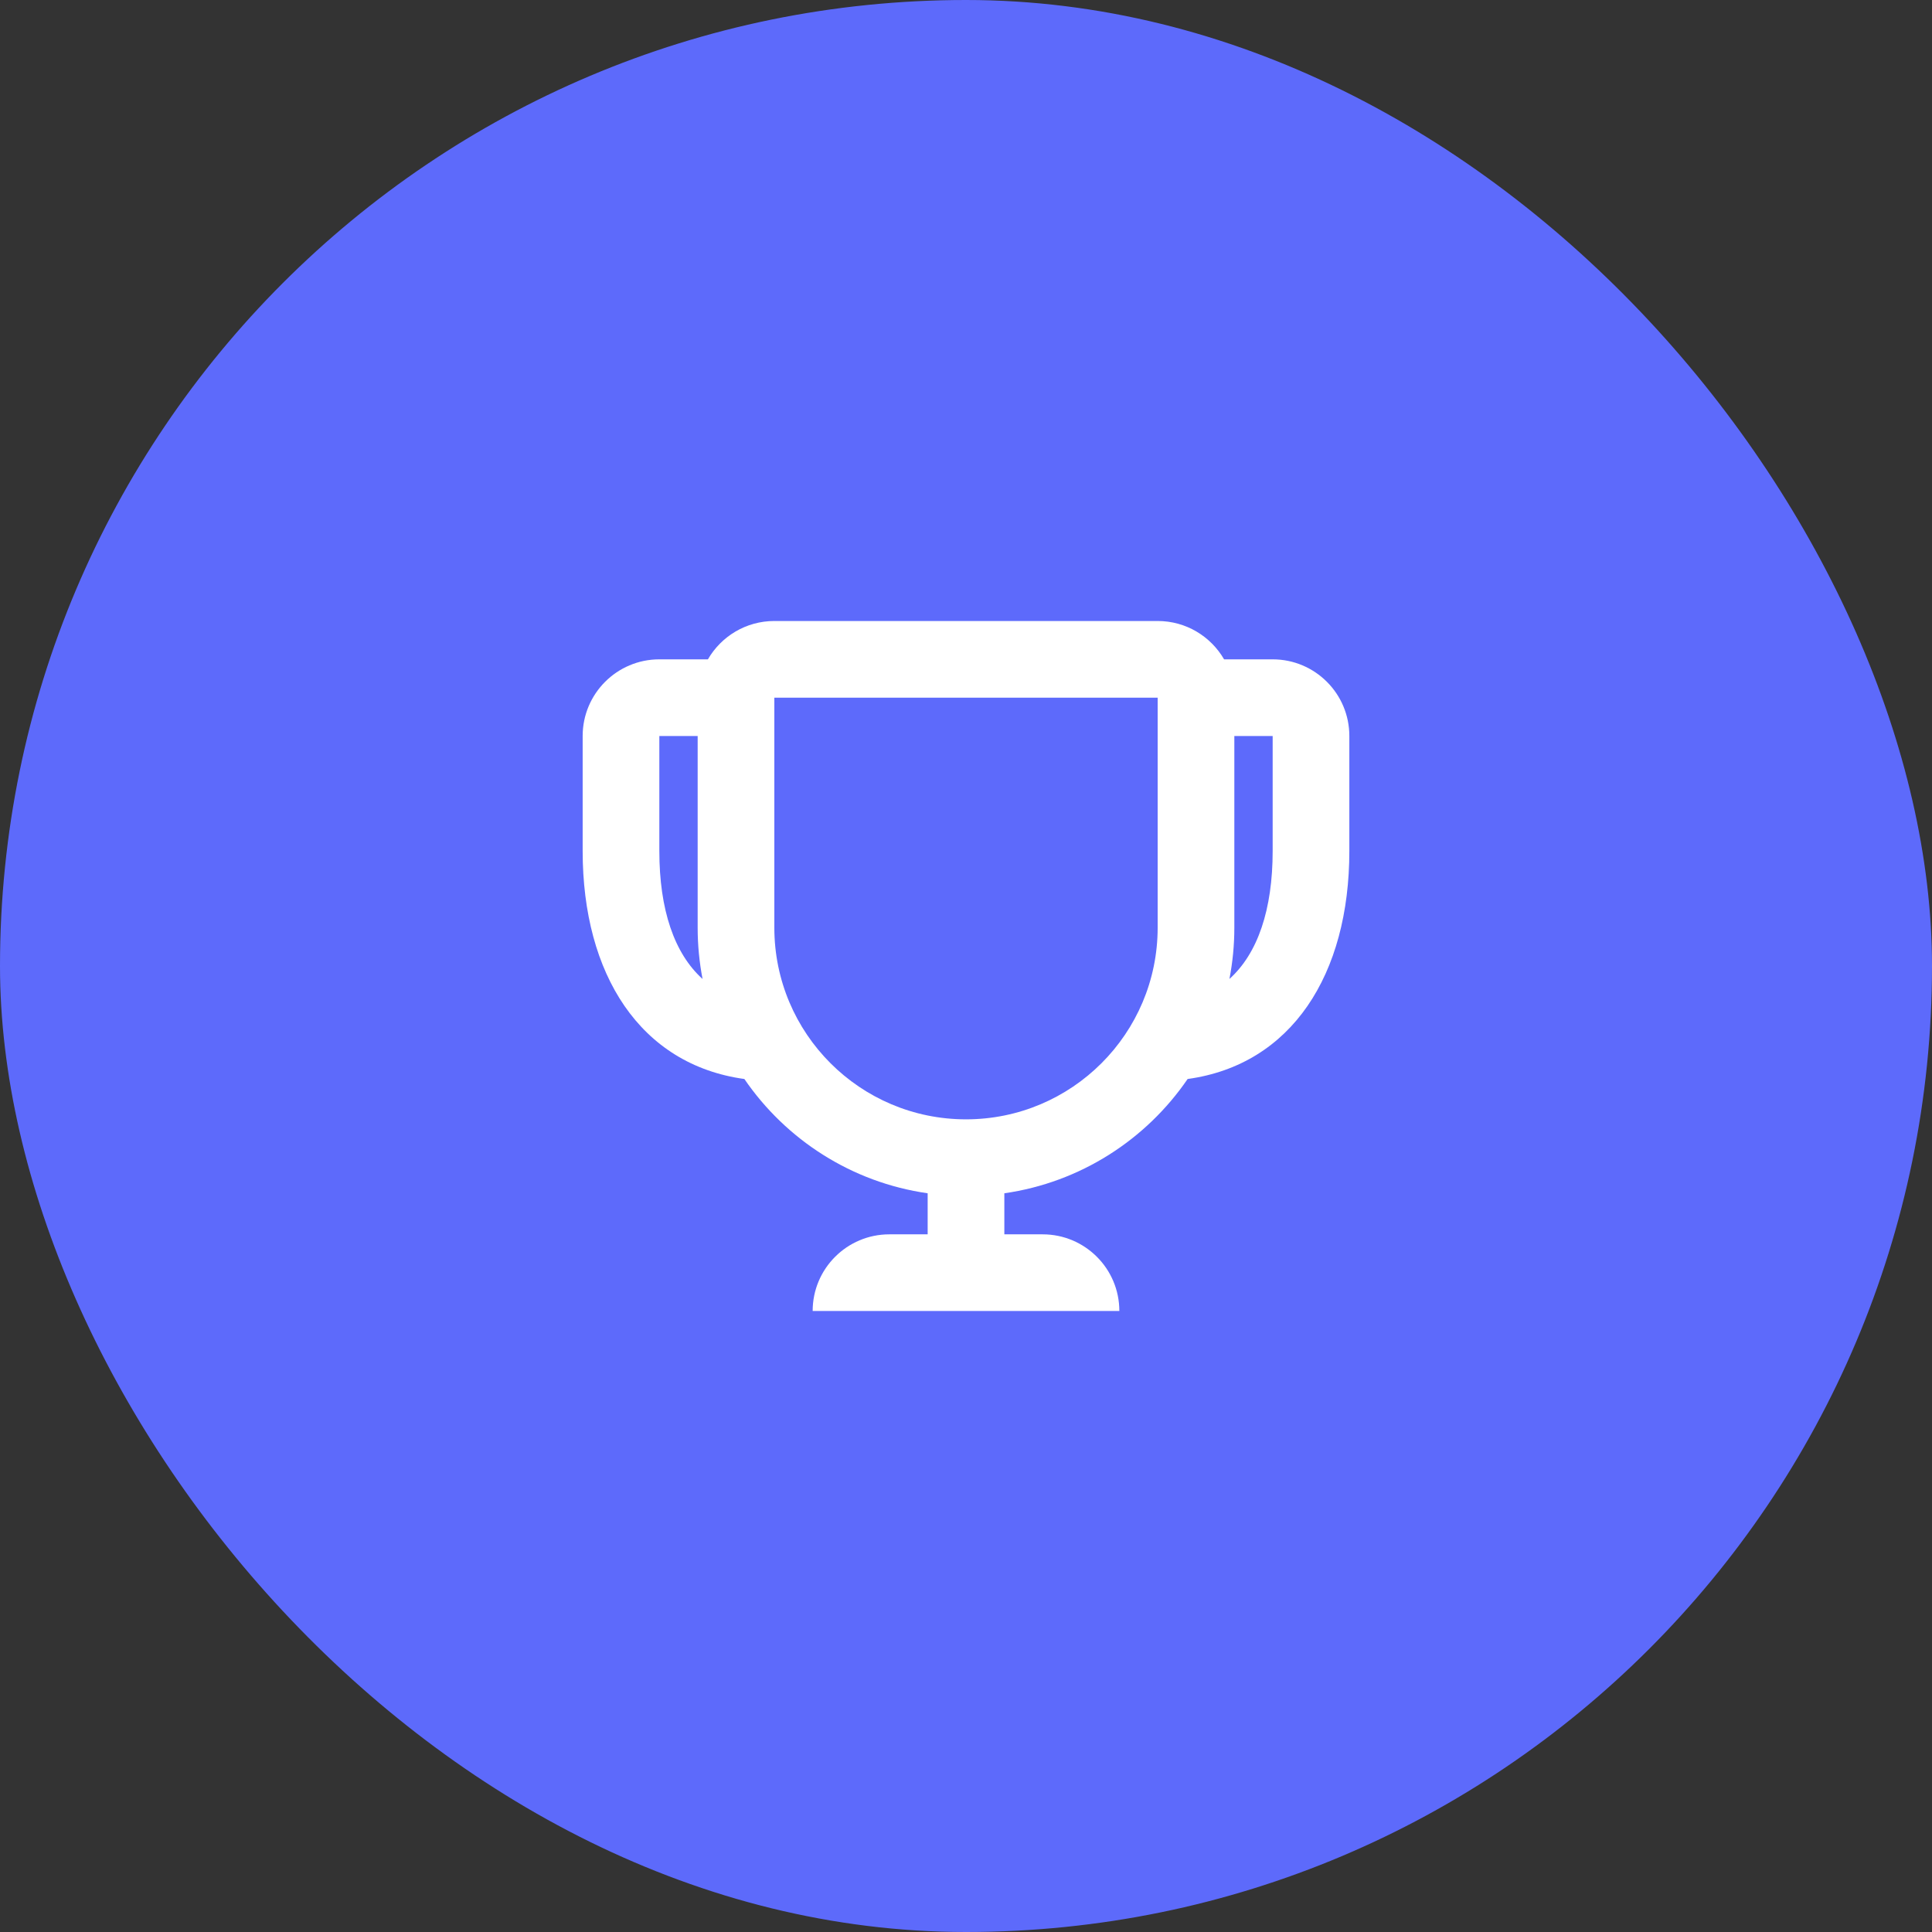 <?xml version="1.0" encoding="UTF-8"?> <svg xmlns="http://www.w3.org/2000/svg" width="84" height="84" viewBox="0 0 84 84" fill="none"><rect x="0" y="0" width="84" height="84" fill="#333333" stroke="none"/> <rect width="84" height="84" rx="42" fill="#5D6AFB"></rect> <path fill-rule="evenodd" clip-rule="evenodd" d="M43.667 53.667V51.882C46.972 51.409 49.831 49.55 51.636 46.913C56.159 46.29 58.667 42.371 58.667 37V32C58.667 30.159 57.174 28.667 55.333 28.667H53.221C52.644 27.67 51.567 27 50.333 27H33.667C32.433 27 31.355 27.67 30.779 28.667H28.667C26.826 28.667 25.333 30.159 25.333 32V37C25.333 42.371 27.841 46.29 32.364 46.913C34.169 49.55 37.027 51.409 40.333 51.882V53.667H38.667C36.826 53.667 35.333 55.159 35.333 57H48.667C48.667 55.159 47.174 53.667 45.333 53.667H43.667ZM28.667 32H30.333V40.333C30.333 41.096 30.407 41.842 30.546 42.564C29.317 41.458 28.667 39.552 28.667 37V32ZM53.667 32V40.333C53.667 41.096 53.593 41.842 53.453 42.564C54.683 41.458 55.333 39.552 55.333 37V32H53.667ZM33.667 40.333V30.333H50.333V40.333C50.333 44.936 46.602 48.667 42 48.667C37.398 48.667 33.667 44.936 33.667 40.333Z" fill="white"></path> </svg> 